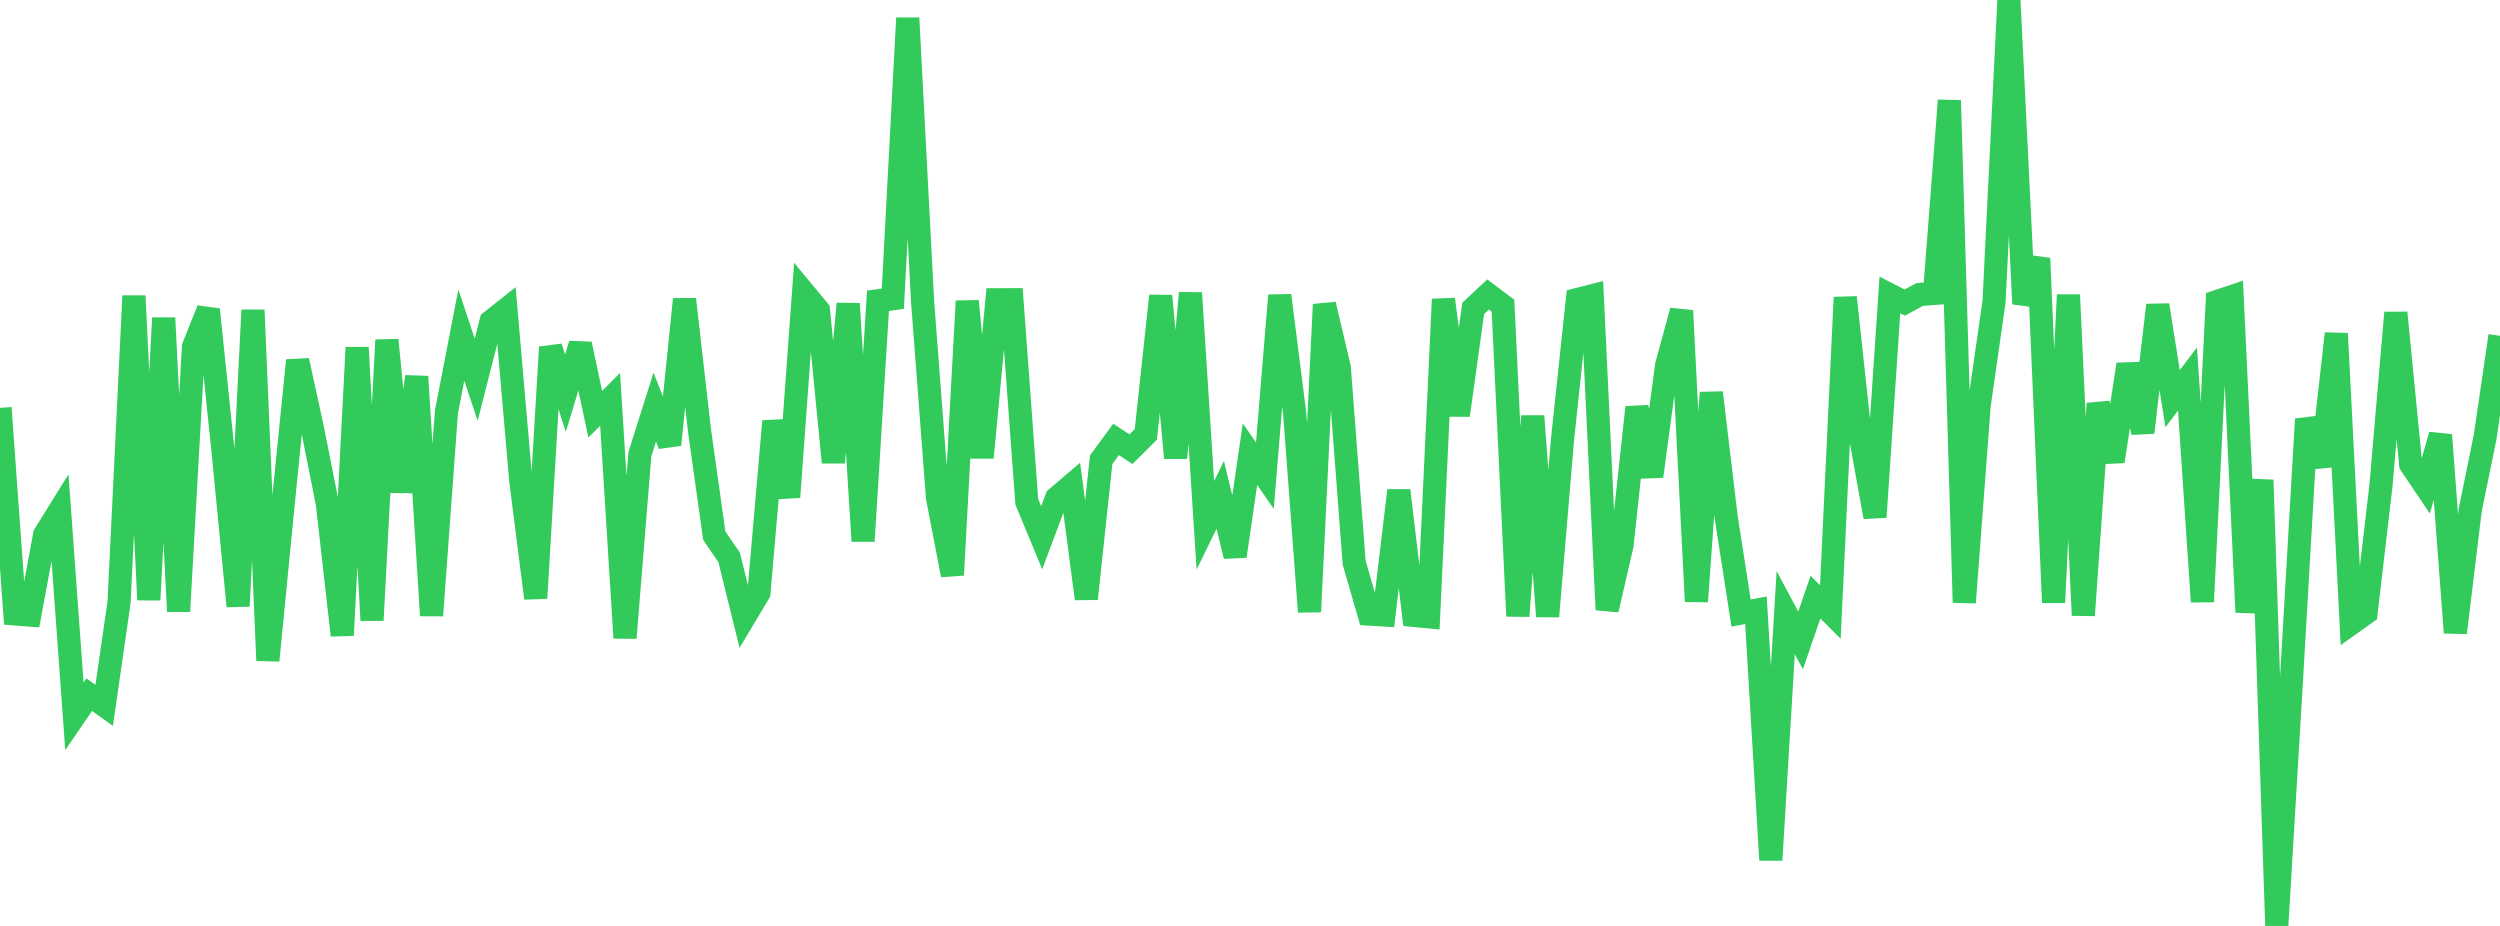 <?xml version="1.0" standalone="no"?>
<!DOCTYPE svg PUBLIC "-//W3C//DTD SVG 1.1//EN" "http://www.w3.org/Graphics/SVG/1.1/DTD/svg11.dtd">

<svg width="135" height="50" viewBox="0 0 135 50" preserveAspectRatio="none" 
  xmlns="http://www.w3.org/2000/svg"
  xmlns:xlink="http://www.w3.org/1999/xlink">


<polyline points="0.0, 22.025 0.804, 33.151 1.607, 33.213 2.411, 28.869 3.214, 27.577 4.018, 38.68 4.821, 37.512 5.625, 38.09 6.429, 32.528 7.232, 15.979 8.036, 32.392 8.839, 17.168 9.643, 33.015 10.446, 18.732 11.25, 16.719 12.054, 24.454 12.857, 32.732 13.661, 16.744 14.464, 35.666 15.268, 27.439 16.071, 19.465 16.875, 23.154 17.679, 27.21 18.482, 34.306 19.286, 18.766 20.089, 33.497 20.893, 18.36 21.696, 26.559 22.5, 20.335 23.304, 33.239 24.107, 22.249 24.911, 18.092 25.714, 20.508 26.518, 17.355 27.321, 16.719 28.125, 25.978 28.929, 32.302 29.732, 18.747 30.536, 21.23 31.339, 18.582 32.143, 22.369 32.946, 21.562 33.75, 34.447 34.554, 24.527 35.357, 21.987 36.161, 24.014 36.964, 16.161 37.768, 23.211 38.571, 28.928 39.375, 30.102 40.179, 33.361 40.982, 32.014 41.786, 22.748 42.589, 26.841 43.393, 15.785 44.196, 16.753 45.0, 24.971 45.804, 16.402 46.607, 29.217 47.411, 16.241 48.214, 16.132 49.018, 0.975 49.821, 16.299 50.625, 26.873 51.429, 31.049 52.232, 16.259 53.036, 24.71 53.839, 16.187 54.643, 16.185 55.446, 27.096 56.25, 29.038 57.054, 26.892 57.857, 26.207 58.661, 32.332 59.464, 24.823 60.268, 23.727 61.071, 24.257 61.875, 23.459 62.679, 15.979 63.482, 24.728 64.286, 15.821 65.089, 28.366 65.893, 26.722 66.696, 30.032 67.5, 24.522 68.304, 25.686 69.107, 15.952 69.911, 22.304 70.714, 33.037 71.518, 16.442 72.321, 19.848 73.125, 30.388 73.929, 33.16 74.732, 33.208 75.536, 26.489 76.339, 33.231 77.143, 33.31 77.946, 16.158 78.75, 22.422 79.554, 16.652 80.357, 15.903 81.161, 16.506 81.964, 33.268 82.768, 22.469 83.571, 33.284 84.375, 23.744 85.179, 16.174 85.982, 15.969 86.786, 32.927 87.589, 29.438 88.393, 21.997 89.196, 25.719 90.0, 19.714 90.804, 16.778 91.607, 32.48 92.411, 21.203 93.214, 27.929 94.018, 33.104 94.821, 32.954 95.625, 46.441 96.429, 33.081 97.232, 34.582 98.036, 32.243 98.839, 33.05 99.643, 16.058 100.446, 23.474 101.25, 27.92 102.054, 15.928 102.857, 16.34 103.661, 15.903 104.464, 15.843 105.268, 5.423 106.071, 32.538 106.875, 21.892 107.679, 16.278 108.482, 0.0 109.286, 16.409 110.089, 13.951 110.893, 32.537 111.696, 15.925 112.5, 33.228 113.304, 21.793 114.107, 24.913 114.911, 19.676 115.714, 23.354 116.518, 16.477 117.321, 21.527 118.125, 20.469 118.929, 32.494 119.732, 16.28 120.536, 16.011 121.339, 33.062 122.143, 25.919 122.946, 50.0 123.75, 36.521 124.554, 22.636 125.357, 25.169 126.161, 18.012 126.964, 33.667 127.768, 33.096 128.571, 26.23 129.375, 16.887 130.179, 25.08 130.982, 26.272 131.786, 23.488 132.589, 34.166 133.393, 27.542 134.196, 23.606 135.0, 18.134" fill="none" stroke="#32ca5b" stroke-width="1.25"/>

</svg>